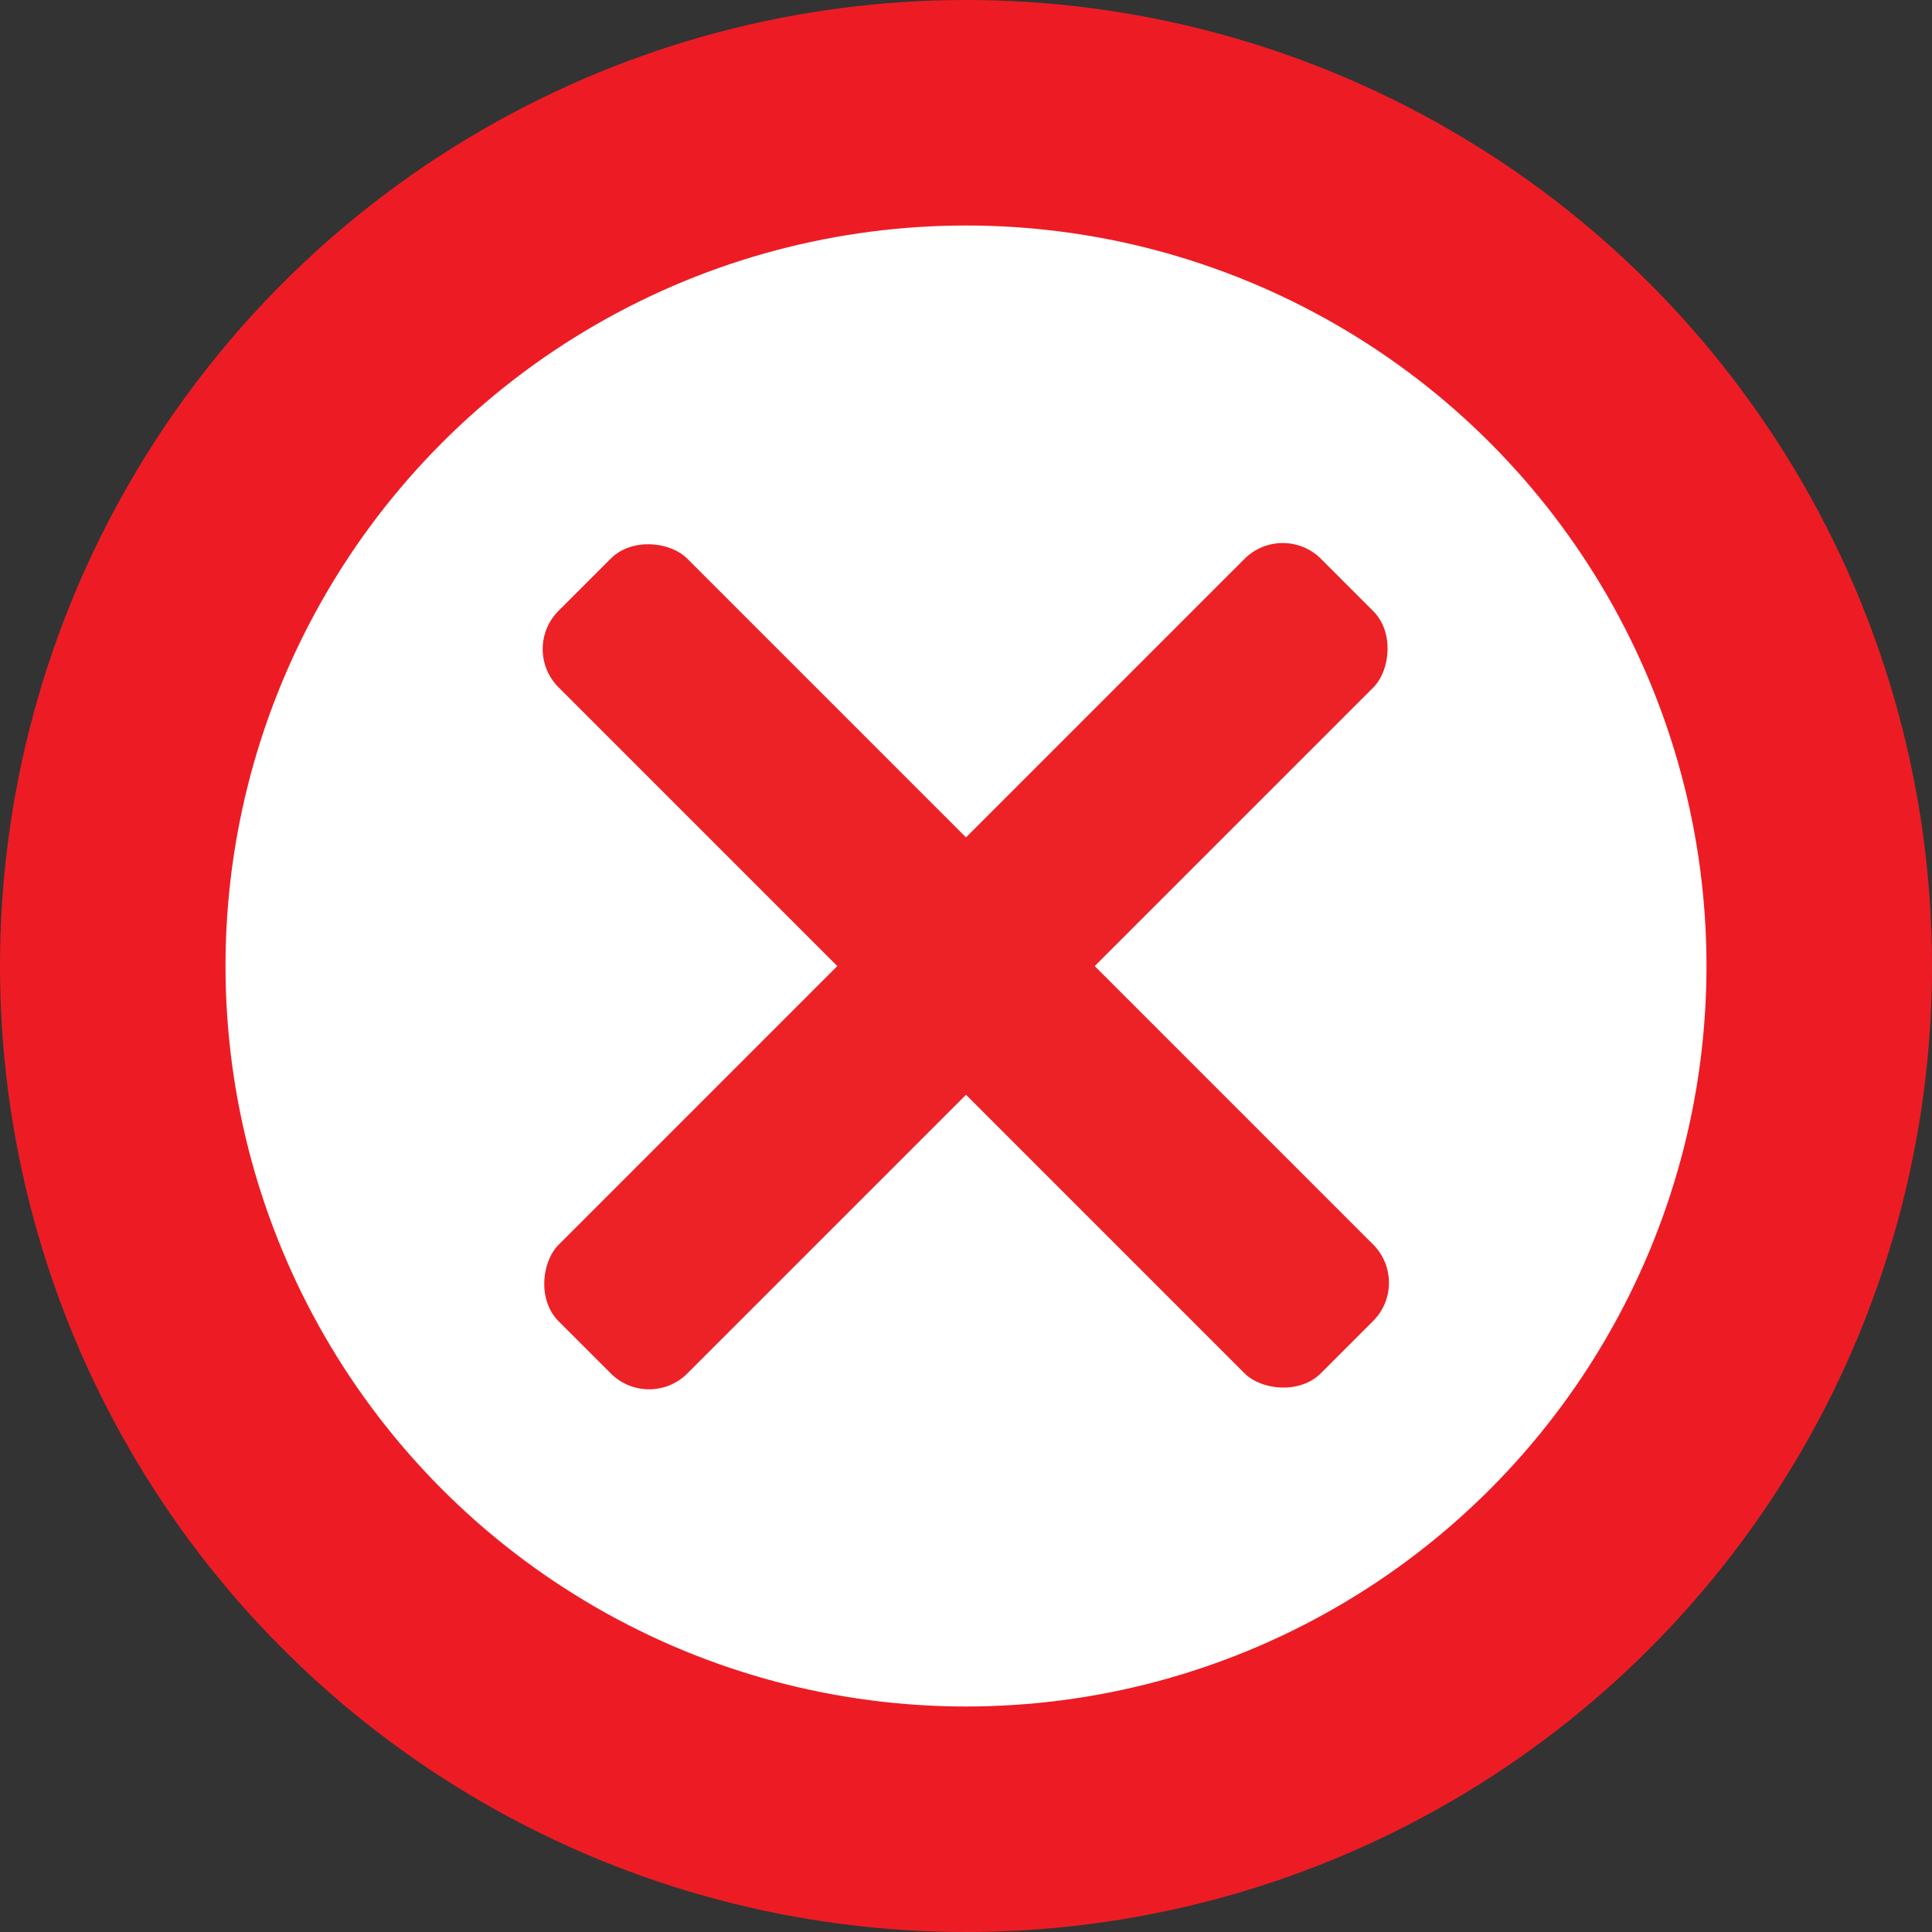 <?xml version="1.0" encoding="UTF-8"?>
<svg id="Layer_1" data-name="Layer 1" xmlns="http://www.w3.org/2000/svg" viewBox="0 0 8.216 8.216">
  <rect x="0" y="0" width="8.216" height="8.216" fill="#333333" stroke="none"/>
  <defs>
    <style>
      .cls-1 {
        fill: #ec2226;
      }

      .cls-1, .cls-2, .cls-3 {
        stroke-width: 0px;
      }

      .cls-2 {
        fill: #ed1c24;
      }

      .cls-3 {
        fill: #fff;
      }
    </style>
  </defs>
  <g>
    <circle class="cls-2" cx="4.108" cy="4.108" r="4.108"/>
    <circle class="cls-3" cx="4.108" cy="4.108" r="3.149"/>
  </g>
  <g>
    <rect class="cls-1" x="3.721" y="1.815" width=".774" height="4.585" rx=".23" ry=".23" transform="translate(-1.702 4.108) rotate(-45)"/>
    <rect class="cls-1" x="3.721" y="1.815" width=".774" height="4.585" rx=".23" ry=".23" transform="translate(4.108 9.918) rotate(-135)"/>
  </g>
</svg>